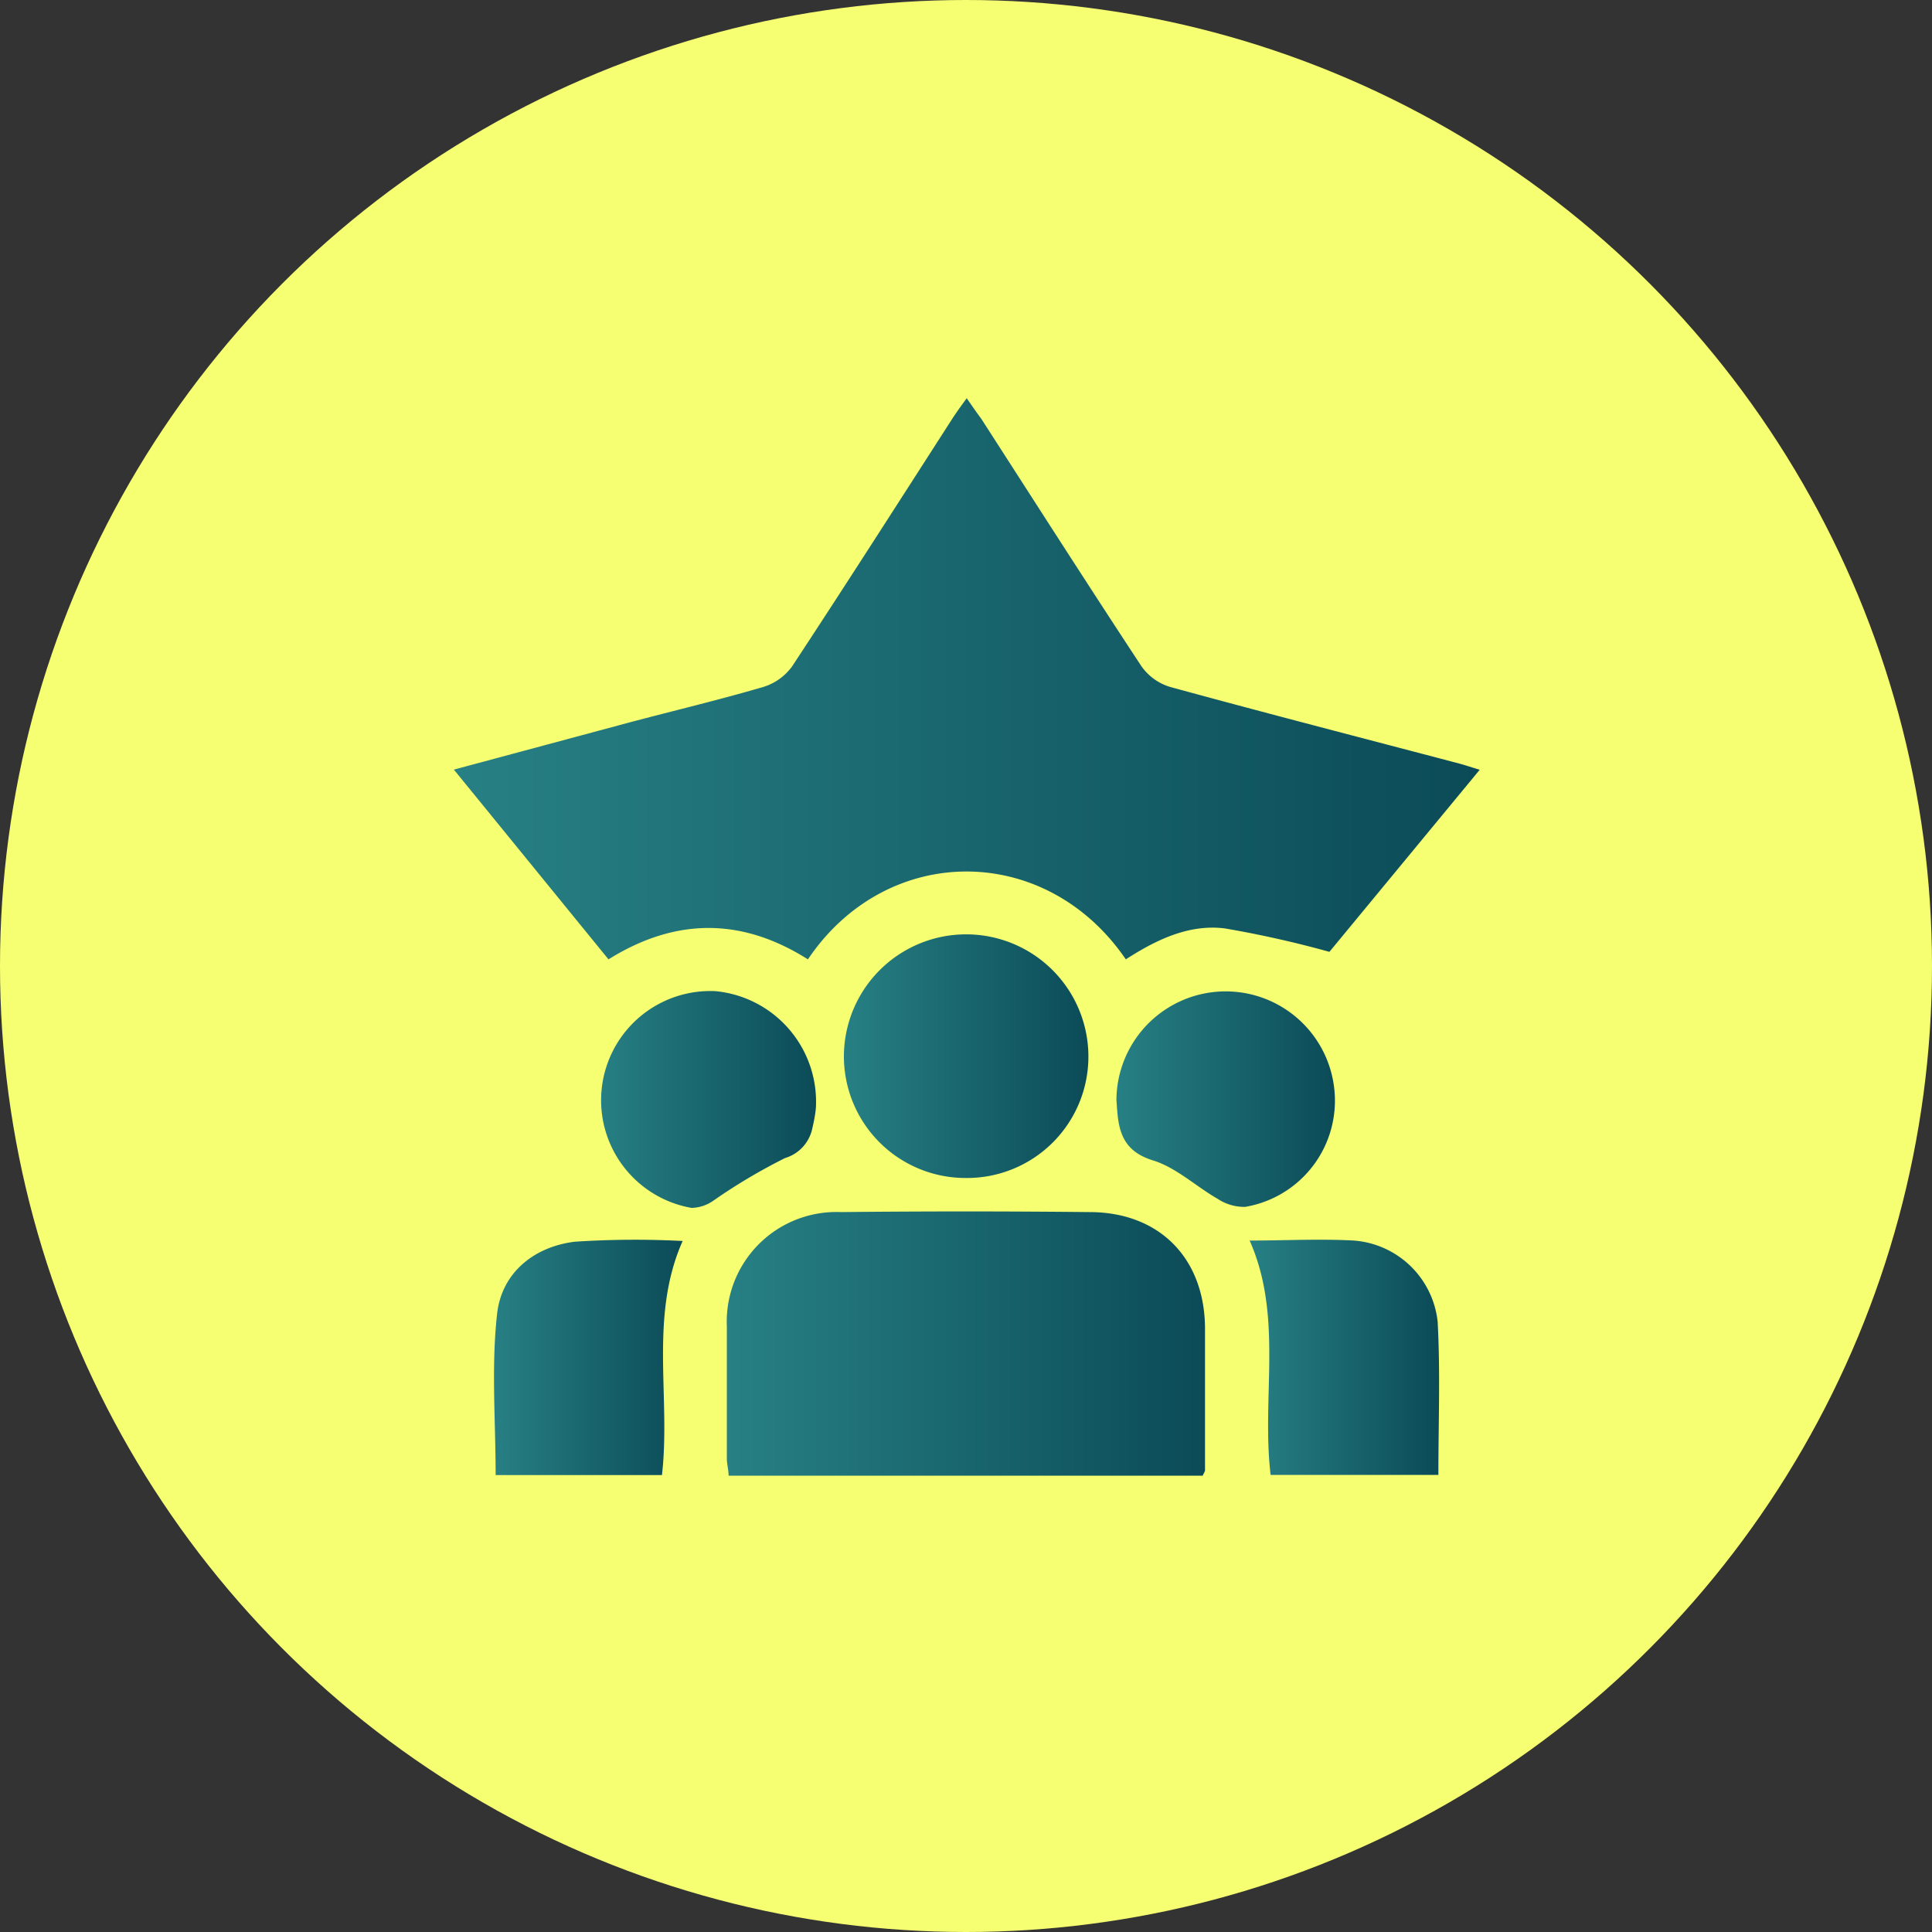 <svg xmlns="http://www.w3.org/2000/svg" xmlns:xlink="http://www.w3.org/1999/xlink" viewBox="0 0 133.7 133.7"><rect x="0" y="0" width="133.7" height="133.7" fill="#333333" stroke="none"/><defs><style>.cls-1{fill:none;}.cls-2{fill:#f5ff71;}.cls-3{fill:url(#未命名漸層_13);}.cls-4{fill:url(#未命名漸層_13-2);}.cls-5{fill:url(#未命名漸層_13-3);}.cls-6{fill:url(#未命名漸層_13-4);}.cls-7{fill:url(#未命名漸層_13-5);}.cls-8{fill:url(#未命名漸層_13-6);}.cls-9{fill:url(#未命名漸層_13-7);}.cls-10{clip-path:url(#clip-path);}.cls-11{fill:#d6e5e8;}</style><linearGradient id="未命名漸層_13" x1="31.41" y1="46.98" x2="102.29" y2="46.98" gradientUnits="userSpaceOnUse"><stop offset="0" stop-color="#278084"/><stop offset="1" stop-color="#0b4b57"/></linearGradient><linearGradient id="未命名漸層_13-2" x1="50.29" y1="92.97" x2="83.43" y2="92.97" xlink:href="#未命名漸層_13"/><linearGradient id="未命名漸層_13-3" x1="58.4" y1="73.06" x2="75.33" y2="73.06" xlink:href="#未命名漸層_13"/><linearGradient id="未命名漸層_13-4" x1="86.48" y1="93.94" x2="99.59" y2="93.94" xlink:href="#未命名漸層_13"/><linearGradient id="未命名漸層_13-5" x1="34.19" y1="93.94" x2="47.24" y2="93.94" xlink:href="#未命名漸層_13"/><linearGradient id="未命名漸層_13-6" x1="41.34" y1="76.08" x2="56.47" y2="76.08" xlink:href="#未命名漸層_13"/><linearGradient id="未命名漸層_13-7" x1="77.26" y1="76.05" x2="92.38" y2="76.05" xlink:href="#未命名漸層_13"/><clipPath id="clip-path"><rect class="cls-1" x="1128.52" y="-410.22" width="1914" height="1194"/></clipPath></defs><title>c1</title><g id="圖層_1" data-name="圖層 1"><circle class="cls-2" cx="66.85" cy="66.85" r="66.85"/><path class="cls-3" d="M77.91,66.39c-5.54-8.11-16.54-8.1-22,0-4.49-2.84-9.07-2.95-13.8,0L31.41,53.26,43.54,50c3.09-.82,6.21-1.56,9.28-2.46a3.85,3.85,0,0,0,2-1.43c3.74-5.68,7.4-11.41,11.08-17.13.28-.43.58-.85,1-1.42.39.56.69,1,1,1.41,3.68,5.71,7.34,11.44,11.08,17.12a3.75,3.75,0,0,0,2,1.45c6.65,1.82,13.32,3.54,20,5.3.41.11.82.25,1.42.43L92,65.87a73.17,73.17,0,0,0-7.23-1.62C82.32,63.94,80.06,65,77.91,66.39Z"/><path class="cls-4" d="M83.23,102.12H50.42c0-.4-.11-.77-.12-1.13,0-3.07,0-6.13,0-9.19a7.59,7.59,0,0,1,7.89-7.92q8.59-.09,17.2,0c4.88,0,8,3.24,8,8.09,0,3.26,0,6.51,0,9.77C83.4,101.81,83.33,101.9,83.23,102.12Z"/><path class="cls-5" d="M66.86,81.52a8.42,8.42,0,0,1-8.46-8.4,8.46,8.46,0,1,1,16.92,0A8.4,8.4,0,0,1,66.86,81.52Z"/><path class="cls-6" d="M99.54,102.07H87.93c-.64-5.42.88-10.95-1.45-16.22,2.47,0,4.85-.13,7.21,0a6.31,6.31,0,0,1,5.8,5.62C99.68,95,99.54,98.49,99.54,102.07Z"/><path class="cls-7" d="M47.24,85.88c-2.33,5.26-.81,10.79-1.43,16.2H34.3c0-3.74-.31-7.48.1-11.15.31-2.83,2.53-4.65,5.38-5A63.79,63.79,0,0,1,47.24,85.88Z"/><path class="cls-8" d="M56.47,76.48c0,.33-.11,1-.25,1.58a2.72,2.72,0,0,1-1.89,2.08,39.55,39.55,0,0,0-4.95,2.94,2.74,2.74,0,0,1-1.52.51,7.56,7.56,0,0,1,1.64-15A7.69,7.69,0,0,1,56.47,76.48Z"/><path class="cls-9" d="M77.26,76.13a7.56,7.56,0,0,1,15.07-.83,7.45,7.45,0,0,1-6.17,8.22,3.35,3.35,0,0,1-1.9-.56c-1.5-.86-2.85-2.15-4.45-2.65-1.89-.58-2.36-1.75-2.49-3.39C77.29,76.63,77.28,76.34,77.26,76.13Z"/><g class="cls-10"><rect class="cls-11" x="145.52" y="182.78" width="1395" height="1395" transform="translate(869.37 -338.28) rotate(45)"/></g></g></svg>
